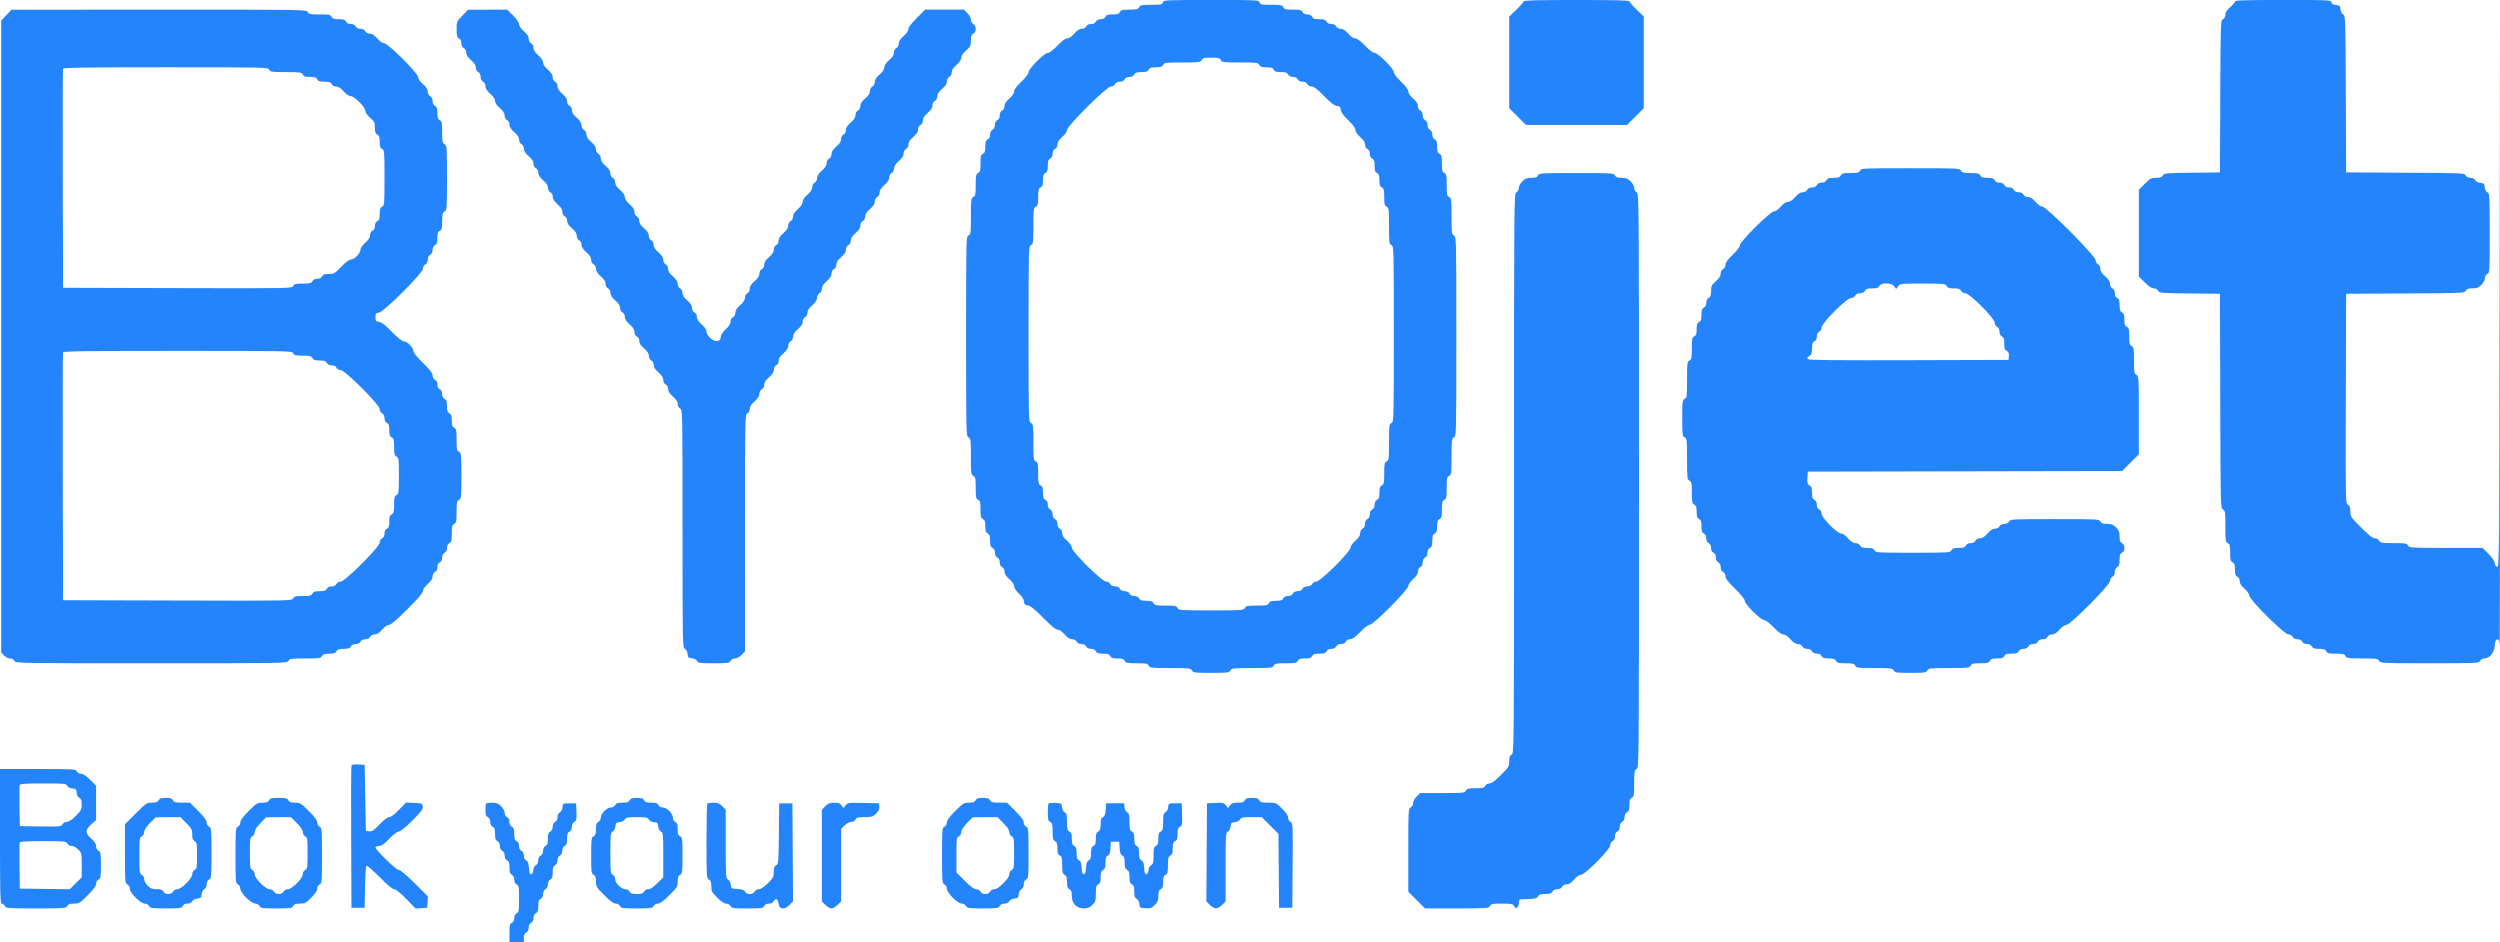 <?xml version="1.0" encoding="UTF-8" standalone="no"?>
<svg
   width="520.142"
   height="196"
   viewBox="0 0 520.142 196"
   version="1.1"
   id="svg2"
   sodipodi:docname="byojet.svg"
   inkscape:version="1.3.2 (091e20e, 2023-11-25)"
   xmlns:inkscape="http://www.inkscape.org/namespaces/inkscape"
   xmlns:sodipodi="http://sodipodi.sourceforge.net/DTD/sodipodi-0.dtd"
   xmlns="http://www.w3.org/2000/svg"
   xmlns:svg="http://www.w3.org/2000/svg">
  <defs
     id="defs2" />
  <sodipodi:namedview
     id="namedview2"
     pagecolor="#ffffff"
     bordercolor="#000000"
     borderopacity="0.25"
     inkscape:showpageshadow="2"
     inkscape:pageopacity="0.0"
     inkscape:pagecheckerboard="0"
     inkscape:deskcolor="#d1d1d1"
     inkscape:zoom="0.16394231"
     inkscape:cx="259.23754"
     inkscape:cy="97.595308"
     inkscape:window-width="1344"
     inkscape:window-height="449"
     inkscape:window-x="195"
     inkscape:window-y="368"
     inkscape:window-maximized="0"
     inkscape:current-layer="svg2" />
  <path
     d=""
     stroke="none"
     fill="#2884fc"
     fill-rule="evenodd"
     id="path1"
     style="stroke-width:0.25" />
  <path
     d="m 241.928,0.5 c -0.118,0.454 -0.341,0.5 -2.395,0.5 -2.009,0 -2.295,0.057 -2.532,0.5 -0.228,0.426 -0.523,0.5 -2,0.5 -1.476,0 -1.772,0.074 -2,0.5 -0.212,0.396 -0.523,0.5 -1.5,0.5 -0.977,0 -1.288,0.104 -1.5,0.5 -0.174,0.325 -0.523,0.5 -1,0.5 -0.476,0 -0.826,0.175 -1,0.5 -0.174,0.325 -0.523,0.5 -1,0.5 -0.476,0 -0.826,0.175 -1,0.5 -0.166,0.31 -0.525,0.501 -0.946,0.502 -0.476,0.002 -0.94,0.299 -1.554,0.998 -0.553,0.628 -1.092,0.996 -1.465,0.998 -0.392,0.002 -1.075,0.506 -2.035,1.502 -0.884,0.918 -1.653,1.5 -1.981,1.5 -0.721,0 -4.019,3.298 -4.019,4.019 0,0.328 -0.582,1.097 -1.5,1.981 -0.997,0.96 -1.501,1.643 -1.502,2.035 -0.001,0.373 -0.369,0.912 -0.998,1.465 -0.698,0.614 -0.996,1.077 -0.998,1.554 -0.001,0.421 -0.192,0.78 -0.502,0.946 -0.325,0.174 -0.5,0.523 -0.5,1 0,0.476 -0.175,0.826 -0.5,1 -0.325,0.174 -0.5,0.523 -0.5,1 0,0.476 -0.175,0.826 -0.5,1 -0.325,0.174 -0.5,0.523 -0.5,1 0,0.476 -0.175,0.826 -0.5,1 -0.396,0.212 -0.5,0.523 -0.5,1.5 0,0.977 -0.104,1.288 -0.5,1.5 -0.426,0.228 -0.5,0.523 -0.5,2 0,1.476 -0.074,1.772 -0.5,2 -0.443,0.237 -0.5,0.523 -0.5,2.5 0,1.976 -0.057,2.263 -0.5,2.5 -0.466,0.249 -0.5,0.523 -0.5,4 0,3.477 -0.034,3.751 -0.5,4 -0.494,0.264 -0.5,0.523 -0.5,21 0,20.477 0.006,20.736 0.5,21 0.466,0.249 0.5,0.523 0.5,4 0,3.477 0.034,3.751 0.5,4 0.443,0.237 0.5,0.523 0.5,2.5 0,1.976 0.057,2.263 0.5,2.5 0.426,0.228 0.5,0.523 0.5,2 0,1.476 0.074,1.772 0.5,2 0.396,0.212 0.5,0.523 0.5,1.5 0,0.977 0.104,1.288 0.5,1.5 0.396,0.212 0.5,0.523 0.5,1.5 0,0.977 0.104,1.288 0.5,1.5 0.325,0.174 0.5,0.523 0.5,1 0,0.476 0.175,0.826 0.5,1 0.325,0.174 0.5,0.523 0.5,1 0,0.476 0.175,0.826 0.5,1 0.31,0.166 0.501,0.525 0.502,0.946 0.002,0.476 0.299,0.94 0.998,1.554 0.638,0.561 0.996,1.091 0.998,1.476 0.001,0.376 0.368,0.938 0.98,1.504 0.627,0.579 1.008,1.17 1.062,1.649 0.07,0.614 0.214,0.761 0.809,0.829 0.532,0.061 1.375,0.742 3.17,2.562 1.693,1.717 2.624,2.481 3.025,2.482 0.361,0.002 0.91,0.378 1.455,0.998 0.614,0.698 1.077,0.996 1.554,0.998 0.421,0.002 0.78,0.192 0.946,0.502 0.174,0.325 0.523,0.5 1,0.5 0.476,0 0.826,0.175 1,0.5 0.174,0.325 0.523,0.5 1,0.5 0.476,0 0.826,0.175 1,0.5 0.212,0.396 0.523,0.5 1.5,0.5 0.977,0 1.288,0.104 1.5,0.5 0.212,0.396 0.523,0.5 1.5,0.5 0.977,0 1.288,0.104 1.5,0.5 0.237,0.443 0.523,0.5 2.5,0.5 1.976,0 2.263,0.057 2.5,0.5 0.252,0.47 0.523,0.5 4.5,0.5 3.977,0 4.248,0.03 4.5,0.5 0.249,0.466 0.523,0.5 4,0.5 3.477,0 3.751,-0.034 4,-0.5 0.252,-0.47 0.523,-0.5 4.5,-0.5 3.977,0 4.248,-0.03 4.5,-0.5 0.237,-0.443 0.523,-0.5 2.5,-0.5 1.976,0 2.263,-0.057 2.5,-0.5 0.212,-0.396 0.523,-0.5 1.5,-0.5 0.977,0 1.288,-0.104 1.5,-0.5 0.212,-0.396 0.523,-0.5 1.5,-0.5 0.977,0 1.288,-0.104 1.5,-0.5 0.174,-0.325 0.523,-0.5 1,-0.5 0.476,0 0.826,-0.175 1,-0.5 0.174,-0.325 0.523,-0.5 1,-0.5 0.476,0 0.826,-0.175 1,-0.5 0.161,-0.301 0.523,-0.5 0.911,-0.5 0.46,0 1.057,-0.429 2.089,-1.5 0.876,-0.91 1.654,-1.5 1.977,-1.5 0.761,0 8.023,-7.291 8.026,-8.059 0,-0.345 0.391,-0.908 0.998,-1.442 0.698,-0.614 0.996,-1.077 0.998,-1.554 0,-0.421 0.192,-0.78 0.502,-0.946 0.325,-0.174 0.5,-0.523 0.5,-1 0,-0.476 0.175,-0.826 0.5,-1 0.325,-0.174 0.5,-0.523 0.5,-1 0,-0.476 0.175,-0.826 0.5,-1 0.396,-0.212 0.5,-0.523 0.5,-1.5 0,-0.977 0.104,-1.288 0.5,-1.5 0.396,-0.212 0.5,-0.523 0.5,-1.5 0,-0.977 0.104,-1.288 0.5,-1.5 0.426,-0.228 0.5,-0.523 0.5,-2 0,-1.476 0.074,-1.772 0.5,-2 0.443,-0.237 0.5,-0.523 0.5,-2.5 0,-1.976 0.057,-2.263 0.5,-2.5 0.466,-0.249 0.5,-0.523 0.5,-4 0,-3.477 0.034,-3.751 0.5,-4 0.494,-0.264 0.5,-0.523 0.5,-21 0,-20.477 -0.01,-20.736 -0.5,-21 -0.466,-0.249 -0.5,-0.523 -0.5,-4 0,-3.477 -0.034,-3.751 -0.5,-4 -0.443,-0.237 -0.5,-0.523 -0.5,-2.5 0,-1.976 -0.057,-2.263 -0.5,-2.5 -0.426,-0.228 -0.5,-0.523 -0.5,-2 0,-1.476 -0.074,-1.772 -0.5,-2 -0.396,-0.212 -0.5,-0.523 -0.5,-1.5 0,-0.977 -0.104,-1.288 -0.5,-1.5 -0.325,-0.174 -0.5,-0.523 -0.5,-1 0,-0.476 -0.175,-0.826 -0.5,-1 -0.325,-0.174 -0.5,-0.523 -0.5,-1 0,-0.476 -0.175,-0.826 -0.5,-1 -0.325,-0.174 -0.5,-0.523 -0.5,-1 0,-0.476 -0.175,-0.826 -0.5,-1 -0.31,-0.166 -0.501,-0.525 -0.502,-0.946 0,-0.476 -0.299,-0.94 -0.998,-1.554 -0.628,-0.553 -0.996,-1.092 -0.998,-1.465 0,-0.392 -0.506,-1.075 -1.502,-2.035 -0.918,-0.884 -1.5,-1.653 -1.5,-1.981 0,-0.721 -3.298,-4.019 -4.019,-4.019 -0.328,0 -1.097,-0.582 -1.981,-1.5 -0.96,-0.997 -1.643,-1.501 -2.035,-1.502 -0.373,-0.002 -0.912,-0.369 -1.465,-0.998 -0.614,-0.698 -1.077,-0.996 -1.554,-0.998 -0.421,-0.002 -0.78,-0.192 -0.946,-0.502 -0.174,-0.325 -0.523,-0.5 -1,-0.5 -0.476,0 -0.826,-0.175 -1,-0.5 -0.212,-0.396 -0.523,-0.5 -1.5,-0.5 -0.977,0 -1.288,-0.104 -1.5,-0.5 -0.174,-0.325 -0.523,-0.5 -1,-0.5 -0.476,0 -0.826,-0.175 -1,-0.5 -0.228,-0.426 -0.523,-0.5 -2,-0.5 -1.476,0 -1.772,-0.074 -2,-0.5 -0.237,-0.444 -0.523,-0.5 -2.532,-0.5 -2.054,0 -2.277,-0.046 -2.395,-0.5 -0.128,-0.489 -0.341,-0.5 -10.072,-0.5 -9.732,0 -9.944,0.011 -10.072,0.5 m 75.073,-0.223 c 0,0.152 -0.675,0.928 -1.5,1.722 l -1.5,1.445 v 9.536 9.536 l 1.742,1.741 1.741,1.742 h 10.517 10.517 l 1.741,-1.742 1.742,-1.741 v -9.536 -9.536 l -1.5,-1.445 c -0.825,-0.795 -1.5,-1.57 -1.5,-1.722 0,-0.199 -3.108,-0.278 -11,-0.278 -7.892,0 -11,0.079 -11,0.278 m 147.998,0.035 c 0,0.172 -0.45,0.706 -0.998,1.188 -0.698,0.614 -0.996,1.077 -0.998,1.554 0,0.42 -0.192,0.78 -0.501,0.945 -0.488,0.262 -0.499,0.576 -0.562,16.071 l -0.064,15.805 -5.806,0.067 c -5.496,0.064 -5.82,0.094 -6.071,0.562 -0.204,0.382 -0.524,0.495 -1.393,0.495 -1.019,0 -1.248,0.12 -2.366,1.238 l -1.238,1.238 v 9.024 9.024 l 1.238,1.238 c 0.827,0.827 1.447,1.238 1.866,1.238 0.37,0 0.737,0.203 0.893,0.496 0.252,0.471 0.576,0.499 6.571,0.562 l 6.306,0.067 0.064,22.305 c 0.063,21.995 0.071,22.308 0.562,22.571 0.459,0.245 0.499,0.525 0.499,3.499 0,2.977 0.04,3.253 0.5,3.5 0.426,0.228 0.5,0.523 0.5,2 0,1.476 0.074,1.772 0.5,2 0.396,0.212 0.5,0.523 0.5,1.5 0,0.977 0.104,1.288 0.5,1.5 0.31,0.166 0.501,0.525 0.502,0.946 0,0.476 0.299,0.94 0.998,1.554 0.607,0.533 0.996,1.096 0.998,1.442 0,0.842 7.271,8.059 8.114,8.059 0.364,0 0.731,0.206 0.888,0.5 0.174,0.325 0.523,0.5 1,0.5 0.476,0 0.826,0.175 1,0.5 0.174,0.325 0.523,0.5 1,0.5 0.476,0 0.826,0.175 1,0.5 0.212,0.396 0.523,0.5 1.5,0.5 0.977,0 1.288,0.104 1.5,0.5 0.228,0.426 0.523,0.5 2,0.5 1.476,0 1.772,0.074 2,0.5 0.246,0.461 0.523,0.5 3.5,0.5 2.977,0 3.253,0.04 3.5,0.5 0.261,0.487 0.523,0.5 10.5,0.5 9.976,0 10.239,-0.013 10.5,-0.5 0.16,-0.299 0.523,-0.5 0.903,-0.5 1.065,0 2.054,-1.223 2.144,-2.651 0.058,-0.91 0.185,-1.24 0.502,-1.3 0.352,-0.067 0.44,0.167 0.515,1.373 0.05,0.799 0.084,-28.303 0.076,-64.672 l -0.015,-66.125 -0.063,57.206 c -0.06,54.3 -0.086,57.202 -0.5,57.123 -0.269,-0.051 -0.469,-0.358 -0.519,-0.8 -0.052,-0.456 -0.525,-1.16 -1.3,-1.935 l -1.219,-1.219 h -7.628 c -7.372,0 -7.637,-0.017 -7.896,-0.5 -0.242,-0.453 -0.523,-0.5 -3,-0.5 -2.477,0 -2.757,-0.047 -3,-0.5 -0.158,-0.295 -0.523,-0.5 -0.89,-0.5 -0.451,0 -1.242,-0.619 -2.866,-2.243 -2.159,-2.159 -2.243,-2.286 -2.243,-3.366 0,-0.868 -0.114,-1.184 -0.501,-1.391 -0.497,-0.266 -0.501,-0.471 -0.438,-22.071 l 0.064,-21.803 12.305,-0.065 c 11.995,-0.063 12.312,-0.077 12.571,-0.562 0.206,-0.385 0.524,-0.498 1.402,-0.498 0.922,0 1.273,-0.138 1.866,-0.731 0.424,-0.424 0.731,-0.997 0.731,-1.366 0,-0.38 0.201,-0.743 0.5,-0.903 0.484,-0.259 0.5,-0.523 0.5,-8.5 0,-7.887 -0.02,-8.243 -0.484,-8.492 -0.292,-0.156 -0.515,-0.582 -0.562,-1.071 -0.069,-0.714 -0.176,-0.822 -0.89,-0.89 -0.49,-0.047 -0.915,-0.271 -1.071,-0.562 -0.166,-0.31 -0.523,-0.484 -0.992,-0.484 -0.475,0 -0.826,-0.175 -0.999,-0.498 -0.26,-0.485 -0.576,-0.499 -12.571,-0.562 l -12.305,-0.065 -0.064,-16.305 c -0.062,-15.816 -0.079,-16.312 -0.547,-16.563 -0.29,-0.155 -0.513,-0.582 -0.561,-1.07 -0.069,-0.721 -0.173,-0.821 -0.919,-0.893 -0.579,-0.055 -0.88,-0.231 -0.967,-0.562 -0.122,-0.466 -0.46,-0.482 -10.097,-0.482 -7.809,0 -9.971,0.068 -9.973,0.312 M 1.313,3.149 0.251,4.274 v 65.725 65.725 l 0.591,0.638 c 0.342,0.369 0.866,0.638 1.241,0.638 0.394,0 0.755,0.197 0.918,0.5 0.265,0.495 0.523,0.5 28.5,0.5 27.977,0 28.235,-0.005 28.5,-0.5 0.246,-0.461 0.523,-0.5 3.5,-0.5 2.977,0 3.253,-0.04 3.5,-0.5 0.212,-0.396 0.523,-0.5 1.5,-0.5 0.977,0 1.288,-0.104 1.5,-0.5 0.212,-0.396 0.523,-0.5 1.5,-0.5 0.977,0 1.288,-0.104 1.5,-0.5 0.174,-0.325 0.523,-0.5 1,-0.5 0.476,0 0.826,-0.175 1,-0.5 0.174,-0.325 0.523,-0.5 1,-0.5 0.476,0 0.826,-0.175 1,-0.5 0.166,-0.31 0.525,-0.501 0.946,-0.502 0.476,-0.002 0.94,-0.299 1.554,-0.998 0.534,-0.607 1.096,-0.996 1.442,-0.998 0.392,-0.002 1.569,-1.004 3.812,-3.248 2.244,-2.244 3.246,-3.421 3.248,-3.812 0.001,-0.346 0.39,-0.908 0.998,-1.442 0.698,-0.614 0.996,-1.077 0.998,-1.554 10e-4,-0.421 0.192,-0.78 0.502,-0.946 0.325,-0.174 0.5,-0.523 0.5,-1 0,-0.476 0.175,-0.826 0.5,-1 0.325,-0.174 0.5,-0.523 0.5,-1 0,-0.476 0.175,-0.826 0.5,-1 0.325,-0.174 0.5,-0.523 0.5,-1 0,-0.476 0.175,-0.826 0.5,-1 0.426,-0.228 0.5,-0.523 0.5,-2 0,-1.476 0.074,-1.772 0.5,-2 0.443,-0.237 0.5,-0.523 0.5,-2.5 0,-1.976 0.057,-2.263 0.5,-2.5 0.473,-0.253 0.5,-0.523 0.5,-5 0,-4.476 -0.027,-4.747 -0.5,-5 -0.443,-0.237 -0.5,-0.523 -0.5,-2.5 0,-1.976 -0.057,-2.263 -0.5,-2.5 -0.396,-0.212 -0.5,-0.523 -0.5,-1.5 0,-0.977 -0.104,-1.288 -0.5,-1.5 -0.396,-0.212 -0.5,-0.523 -0.5,-1.5 0,-0.977 -0.104,-1.288 -0.5,-1.5 -0.325,-0.174 -0.5,-0.523 -0.5,-1 0,-0.476 -0.175,-0.826 -0.5,-1 -0.325,-0.174 -0.5,-0.523 -0.5,-1 0,-0.476 -0.175,-0.826 -0.5,-1 -0.299,-0.16 -0.5,-0.523 -0.5,-0.905 0,-0.467 -0.535,-1.161 -2,-2.595 -1.28,-1.252 -2,-2.152 -2,-2.498 0,-0.699 -1.304,-2.002 -2.002,-2.002 -0.345,0 -1.24,-0.715 -2.478,-1.98 -1.392,-1.422 -2.143,-2.003 -2.666,-2.062 -0.651,-0.074 -0.729,-0.177 -0.729,-0.958 0,-0.775 0.081,-0.884 0.71,-0.956 1.014,-0.116 9.165,-8.259 9.165,-9.156 0,-0.364 0.206,-0.73 0.5,-0.887 0.325,-0.174 0.5,-0.523 0.5,-1 0,-0.476 0.175,-0.826 0.5,-1 0.325,-0.174 0.5,-0.523 0.5,-1 0,-0.476 0.175,-0.826 0.5,-1 0.396,-0.212 0.5,-0.523 0.5,-1.5 0,-0.977 0.104,-1.288 0.5,-1.5 0.426,-0.228 0.5,-0.523 0.5,-2 0,-1.476 0.074,-1.772 0.5,-2 0.481,-0.258 0.5,-0.523 0.5,-7 0,-6.476 -0.019,-6.742 -0.5,-7 -0.443,-0.237 -0.5,-0.523 -0.5,-2.5 0,-1.976 -0.057,-2.263 -0.5,-2.5 -0.396,-0.212 -0.5,-0.523 -0.5,-1.5 0,-0.977 -0.104,-1.288 -0.5,-1.5 -0.325,-0.174 -0.5,-0.523 -0.5,-1 0,-0.476 -0.175,-0.826 -0.5,-1 C 89.19,19.834 88.999,19.475 88.998,19.054 88.996,18.578 88.699,18.114 88.001,17.5 87.393,16.966 87.004,16.404 87.003,16.058 86.999,15.264 80.736,9.001 79.943,8.998 79.597,8.995 79.034,8.607 78.501,8 77.886,7.302 77.423,7.004 76.947,7.003 76.526,7 76.166,6.81 76.001,6.5 75.826,6.175 75.477,6 75.001,6 74.524,6 74.174,5.825 74.001,5.5 73.826,5.175 73.477,5 73.001,5 72.524,5 72.174,4.825 72.001,4.5 71.788,4.104 71.477,4 70.501,4 69.524,4 69.213,3.896 69.001,3.5 68.763,3.057 68.477,3 66.501,3 64.524,3 64.237,2.943 64.001,2.5 63.735,2.004 63.483,2 33.054,2.012 L 2.376,2.024 1.313,3.149 M 96.188,3.255 c -1.17,1.205 -1.188,1.248 -1.188,2.85 0,1.371 0.079,1.669 0.5,1.895 0.325,0.174 0.5,0.523 0.5,1 0,0.476 0.175,0.826 0.5,1 0.31,0.166 0.501,0.525 0.502,0.946 0.002,0.476 0.299,0.94 0.998,1.554 0.698,0.614 0.996,1.077 0.998,1.554 10e-4,0.421 0.192,0.78 0.502,0.946 0.325,0.174 0.5,0.523 0.5,1 0,0.476 0.175,0.826 0.5,1 0.31,0.166 0.501,0.525 0.502,0.946 0.002,0.476 0.299,0.94 0.998,1.554 0.655,0.577 0.997,1.088 1,1.5 0.003,0.412 0.344,0.923 1,1.5 0.698,0.614 0.996,1.077 0.998,1.554 10e-4,0.421 0.192,0.78 0.502,0.946 0.31,0.166 0.501,0.525 0.502,0.946 0.002,0.476 0.299,0.94 0.998,1.554 0.698,0.614 0.996,1.077 0.998,1.554 10e-4,0.421 0.192,0.78 0.502,0.946 0.31,0.166 0.501,0.525 0.502,0.946 0.002,0.476 0.299,0.94 0.998,1.554 0.698,0.614 0.996,1.077 0.998,1.554 10e-4,0.421 0.192,0.78 0.502,0.946 0.31,0.166 0.501,0.525 0.502,0.946 0.002,0.476 0.299,0.94 0.998,1.554 0.698,0.614 0.996,1.077 0.998,1.554 10e-4,0.421 0.192,0.78 0.502,0.946 0.31,0.166 0.501,0.525 0.502,0.946 0.002,0.476 0.299,0.94 0.998,1.554 0.698,0.614 0.996,1.077 0.998,1.554 10e-4,0.421 0.192,0.78 0.502,0.946 0.31,0.166 0.501,0.525 0.502,0.946 0.002,0.476 0.299,0.94 0.998,1.554 0.698,0.614 0.996,1.077 0.998,1.554 10e-4,0.421 0.192,0.78 0.502,0.946 0.31,0.166 0.501,0.525 0.502,0.946 0.002,0.476 0.299,0.94 0.998,1.554 0.698,0.614 0.996,1.077 0.998,1.554 10e-4,0.421 0.192,0.78 0.502,0.946 0.31,0.166 0.501,0.525 0.502,0.946 0.002,0.476 0.299,0.94 0.998,1.554 0.698,0.614 0.996,1.077 0.998,1.554 10e-4,0.421 0.192,0.78 0.502,0.946 0.31,0.166 0.501,0.525 0.502,0.946 0.002,0.476 0.299,0.94 0.998,1.554 0.698,0.614 0.996,1.077 0.998,1.554 0.001,0.421 0.192,0.78 0.502,0.946 0.31,0.166 0.501,0.525 0.502,0.946 0.002,0.476 0.299,0.94 0.998,1.554 0.698,0.614 0.996,1.077 0.998,1.554 0.001,0.421 0.192,0.78 0.502,0.946 0.31,0.166 0.501,0.525 0.502,0.946 0.002,0.476 0.299,0.94 0.998,1.554 0.698,0.614 0.996,1.077 0.998,1.554 0.001,0.421 0.192,0.78 0.502,0.946 0.31,0.166 0.501,0.525 0.502,0.946 0.002,0.476 0.299,0.94 0.998,1.554 0.698,0.614 0.996,1.077 0.998,1.554 0.001,0.421 0.192,0.78 0.502,0.946 0.31,0.166 0.501,0.525 0.502,0.946 0.002,0.476 0.299,0.94 0.998,1.554 0.698,0.614 0.996,1.077 0.998,1.554 0.001,0.421 0.192,0.78 0.502,0.946 0.495,0.265 0.5,0.523 0.5,25 0,24.207 0.01,24.738 0.484,24.991 0.292,0.156 0.515,0.582 0.562,1.071 0.069,0.714 0.176,0.822 0.89,0.89 0.49,0.047 0.915,0.271 1.071,0.562 0.236,0.441 0.55,0.484 3.491,0.484 2.977,0 3.253,-0.04 3.5,-0.5 0.16,-0.299 0.523,-0.5 0.903,-0.5 0.369,0 0.942,-0.306 1.366,-0.731 l 0.731,-0.731 V 110.903 c 0,-24.38 0.005,-24.638 0.5,-24.903 0.31,-0.166 0.501,-0.525 0.502,-0.946 0.002,-0.476 0.299,-0.94 0.998,-1.554 0.698,-0.614 0.996,-1.077 0.998,-1.554 0.001,-0.421 0.192,-0.78 0.502,-0.946 0.31,-0.166 0.501,-0.525 0.502,-0.946 0.002,-0.476 0.299,-0.94 0.998,-1.554 0.698,-0.614 0.996,-1.077 0.998,-1.554 0.001,-0.421 0.192,-0.78 0.502,-0.946 0.31,-0.166 0.501,-0.525 0.502,-0.946 0.002,-0.476 0.299,-0.94 0.998,-1.554 0.698,-0.614 0.996,-1.077 0.998,-1.554 0.001,-0.421 0.192,-0.78 0.502,-0.946 0.31,-0.166 0.501,-0.525 0.502,-0.946 0.002,-0.476 0.299,-0.94 0.998,-1.554 0.698,-0.614 0.996,-1.077 0.998,-1.554 0.001,-0.421 0.192,-0.78 0.502,-0.946 0.31,-0.166 0.501,-0.525 0.502,-0.946 0.002,-0.476 0.299,-0.94 0.998,-1.554 0.698,-0.614 0.996,-1.077 0.998,-1.554 0.001,-0.421 0.192,-0.78 0.502,-0.946 0.31,-0.166 0.501,-0.525 0.502,-0.946 0.002,-0.476 0.299,-0.94 0.998,-1.554 0.698,-0.614 0.996,-1.077 0.998,-1.554 0.001,-0.421 0.192,-0.78 0.502,-0.946 0.31,-0.166 0.501,-0.525 0.502,-0.946 0.002,-0.476 0.299,-0.94 0.998,-1.554 0.698,-0.614 0.996,-1.077 0.998,-1.554 0.001,-0.421 0.192,-0.78 0.502,-0.946 0.31,-0.166 0.501,-0.525 0.502,-0.946 0.002,-0.476 0.299,-0.94 0.998,-1.554 0.698,-0.614 0.996,-1.077 0.998,-1.554 0.001,-0.421 0.192,-0.78 0.502,-0.946 0.31,-0.166 0.501,-0.525 0.502,-0.946 0.002,-0.476 0.299,-0.94 0.998,-1.554 0.698,-0.614 0.996,-1.077 0.998,-1.554 0.001,-0.421 0.192,-0.78 0.502,-0.946 0.31,-0.166 0.501,-0.525 0.502,-0.946 0.002,-0.476 0.299,-0.94 0.998,-1.554 0.698,-0.614 0.996,-1.077 0.998,-1.554 0.001,-0.421 0.192,-0.78 0.502,-0.946 0.31,-0.166 0.501,-0.525 0.502,-0.946 0.002,-0.476 0.299,-0.94 0.998,-1.554 0.698,-0.614 0.996,-1.077 0.998,-1.554 0.001,-0.421 0.192,-0.78 0.502,-0.946 0.31,-0.166 0.501,-0.525 0.502,-0.946 0.002,-0.476 0.299,-0.94 0.998,-1.554 0.698,-0.614 0.996,-1.077 0.998,-1.554 0.001,-0.421 0.192,-0.78 0.502,-0.946 0.31,-0.166 0.501,-0.525 0.502,-0.946 0.002,-0.476 0.299,-0.94 0.998,-1.554 0.698,-0.614 0.996,-1.077 0.998,-1.554 0.001,-0.421 0.192,-0.78 0.502,-0.946 0.31,-0.166 0.501,-0.525 0.502,-0.946 0.002,-0.476 0.299,-0.94 0.998,-1.554 0.698,-0.614 0.996,-1.077 0.998,-1.554 0.001,-0.421 0.192,-0.78 0.502,-0.946 0.31,-0.166 0.501,-0.525 0.502,-0.946 0.002,-0.476 0.299,-0.94 0.998,-1.554 0.655,-0.577 0.997,-1.088 1,-1.5 0.003,-0.412 0.344,-0.923 1,-1.5 0.894,-0.786 0.995,-0.994 0.998,-2.054 0.002,-0.921 0.112,-1.237 0.502,-1.446 0.325,-0.174 0.5,-0.523 0.5,-1 0,-0.476 -0.175,-0.826 -0.5,-1 -0.299,-0.16 -0.5,-0.523 -0.5,-0.903 0,-0.369 -0.306,-0.942 -0.731,-1.366 L 200.538,2 h -4.028 -4.028 l -1.741,1.742 c -1.133,1.133 -1.742,1.941 -1.744,2.312 -0.001,0.35 -0.387,0.909 -0.998,1.446 -0.698,0.614 -0.996,1.077 -0.998,1.554 -0.001,0.421 -0.192,0.78 -0.502,0.946 -0.31,0.166 -0.501,0.525 -0.502,0.946 -0.002,0.476 -0.299,0.94 -0.998,1.554 -0.655,0.577 -0.997,1.088 -1,1.5 -0.003,0.412 -0.344,0.923 -1,1.5 -0.698,0.614 -0.996,1.077 -0.998,1.554 -0.001,0.421 -0.192,0.78 -0.502,0.946 -0.31,0.166 -0.501,0.525 -0.502,0.946 -0.002,0.476 -0.299,0.94 -0.998,1.554 -0.698,0.614 -0.996,1.077 -0.998,1.554 -0.001,0.421 -0.192,0.78 -0.502,0.946 -0.31,0.166 -0.501,0.525 -0.502,0.946 -0.002,0.476 -0.299,0.94 -0.998,1.554 -0.698,0.614 -0.996,1.077 -0.998,1.554 -0.001,0.421 -0.192,0.78 -0.502,0.946 -0.31,0.166 -0.501,0.525 -0.502,0.946 -0.002,0.476 -0.299,0.94 -0.998,1.554 -0.698,0.614 -0.996,1.077 -0.998,1.554 -0.001,0.421 -0.192,0.78 -0.502,0.946 -0.31,0.166 -0.501,0.525 -0.502,0.946 -0.002,0.476 -0.299,0.94 -0.998,1.554 -0.698,0.614 -0.996,1.077 -0.998,1.554 -0.001,0.421 -0.192,0.78 -0.502,0.946 -0.31,0.166 -0.501,0.525 -0.502,0.946 -0.002,0.476 -0.299,0.94 -0.998,1.554 -0.655,0.577 -0.997,1.088 -1,1.5 -0.003,0.412 -0.344,0.923 -1,1.5 -0.698,0.614 -0.996,1.077 -0.998,1.554 -0.001,0.421 -0.192,0.78 -0.502,0.946 -0.31,0.166 -0.501,0.525 -0.502,0.946 -0.002,0.476 -0.299,0.94 -0.998,1.554 -0.698,0.614 -0.996,1.077 -0.998,1.554 -0.001,0.421 -0.192,0.78 -0.502,0.946 -0.31,0.166 -0.501,0.525 -0.502,0.946 -0.002,0.476 -0.299,0.94 -0.998,1.554 -0.698,0.614 -0.996,1.077 -0.998,1.554 -0.001,0.421 -0.192,0.78 -0.502,0.946 -0.31,0.166 -0.501,0.525 -0.502,0.946 -0.002,0.476 -0.299,0.94 -0.998,1.554 -0.698,0.614 -0.996,1.077 -0.998,1.554 -0.001,0.421 -0.192,0.78 -0.502,0.946 -0.31,0.166 -0.501,0.525 -0.502,0.946 -0.002,0.476 -0.299,0.94 -0.998,1.554 -0.698,0.614 -0.996,1.077 -0.998,1.554 -0.001,0.421 -0.192,0.78 -0.502,0.946 -0.304,0.163 -0.5,0.523 -0.5,0.922 0,0.441 -0.32,0.95 -0.978,1.557 -0.627,0.579 -1.008,1.17 -1.062,1.649 -0.069,0.604 -0.217,0.762 -0.775,0.826 -0.848,0.098 -2.184,-1.123 -2.188,-1.998 -0.001,-0.363 -0.377,-0.911 -0.998,-1.457 -0.698,-0.614 -0.996,-1.077 -0.998,-1.554 -0.001,-0.421 -0.192,-0.78 -0.502,-0.946 -0.31,-0.166 -0.501,-0.525 -0.502,-0.946 -0.002,-0.476 -0.299,-0.94 -0.998,-1.554 -0.698,-0.614 -0.996,-1.077 -0.998,-1.554 -0.001,-0.421 -0.192,-0.78 -0.502,-0.946 -0.31,-0.166 -0.501,-0.525 -0.502,-0.946 -0.002,-0.476 -0.299,-0.94 -0.998,-1.554 -0.698,-0.614 -0.996,-1.077 -0.998,-1.554 -0.001,-0.421 -0.192,-0.78 -0.502,-0.946 -0.31,-0.166 -0.501,-0.525 -0.502,-0.946 -0.002,-0.476 -0.299,-0.94 -0.998,-1.554 -0.698,-0.614 -0.996,-1.077 -0.998,-1.554 -0.001,-0.421 -0.192,-0.78 -0.502,-0.946 -0.31,-0.166 -0.501,-0.525 -0.502,-0.946 -0.002,-0.476 -0.299,-0.94 -0.998,-1.554 -0.698,-0.614 -0.996,-1.077 -0.998,-1.554 -0.001,-0.421 -0.192,-0.78 -0.502,-0.946 -0.31,-0.166 -0.501,-0.525 -0.502,-0.946 -0.002,-0.476 -0.299,-0.94 -0.998,-1.554 -0.655,-0.577 -0.997,-1.088 -1,-1.5 -0.003,-0.412 -0.344,-0.923 -1,-1.5 -0.698,-0.614 -0.996,-1.077 -0.998,-1.554 -0.001,-0.421 -0.192,-0.78 -0.502,-0.946 -0.31,-0.166 -0.501,-0.525 -0.502,-0.946 -0.002,-0.476 -0.299,-0.94 -0.998,-1.554 -0.698,-0.614 -0.996,-1.077 -0.998,-1.554 -0.001,-0.421 -0.192,-0.78 -0.502,-0.946 -0.31,-0.166 -0.501,-0.525 -0.502,-0.946 -0.002,-0.476 -0.299,-0.94 -0.998,-1.554 -0.698,-0.614 -0.996,-1.077 -0.998,-1.554 -0.001,-0.421 -0.192,-0.78 -0.502,-0.946 -0.31,-0.166 -0.501,-0.525 -0.502,-0.946 -0.002,-0.476 -0.299,-0.94 -0.998,-1.554 -0.698,-0.614 -0.996,-1.077 -0.998,-1.554 -0.001,-0.421 -0.192,-0.78 -0.502,-0.946 -0.31,-0.166 -0.501,-0.525 -0.502,-0.946 -0.002,-0.476 -0.299,-0.94 -0.998,-1.554 -0.698,-0.614 -0.996,-1.077 -0.998,-1.554 -0.001,-0.421 -0.192,-0.78 -0.502,-0.946 -0.31,-0.166 -0.501,-0.525 -0.502,-0.946 -0.002,-0.476 -0.299,-0.94 -0.998,-1.554 -0.655,-0.577 -0.997,-1.088 -1,-1.5 -0.003,-0.412 -0.344,-0.923 -1,-1.5 -0.698,-0.614 -0.996,-1.077 -0.998,-1.554 C 111.001,9.525 110.81,9.166 110.5,9 110.19,8.834 109.999,8.475 109.998,8.054 109.996,7.578 109.698,7.114 109,6.5 c -0.614,-0.54 -0.996,-1.095 -0.998,-1.45 -0.001,-0.353 -0.479,-1.051 -1.24,-1.812 l -1.238,-1.238 -4.074,0.016 -4.074,0.016 -1.188,1.223 m 153.813,9.245 c -0.249,0.466 -0.523,0.5 -4,0.5 -3.477,0 -3.751,0.034 -4,0.5 -0.212,0.396 -0.523,0.5 -1.5,0.5 -0.977,0 -1.288,0.104 -1.5,0.5 -0.212,0.396 -0.523,0.5 -1.5,0.5 -0.977,0 -1.288,0.104 -1.5,0.5 -0.174,0.325 -0.523,0.5 -1,0.5 -0.476,0 -0.826,0.175 -1,0.5 -0.174,0.325 -0.523,0.5 -1,0.5 -0.476,0 -0.826,0.175 -1,0.5 -0.157,0.293 -0.523,0.5 -0.887,0.5 -0.846,0 -9.111,8.215 -9.115,9.059 0,0.345 -0.392,0.908 -0.998,1.441 -0.698,0.614 -0.996,1.077 -0.998,1.554 0,0.421 -0.192,0.78 -0.503,0.946 -0.325,0.174 -0.5,0.523 -0.5,1 0,0.476 -0.175,0.826 -0.5,1 -0.396,0.212 -0.5,0.523 -0.5,1.5 0,0.977 -0.104,1.288 -0.5,1.5 -0.396,0.212 -0.5,0.523 -0.5,1.5 0,0.977 -0.104,1.288 -0.5,1.5 -0.426,0.228 -0.5,0.523 -0.5,2 0,1.476 -0.074,1.772 -0.5,2 -0.466,0.249 -0.5,0.523 -0.5,4 0,3.477 -0.034,3.751 -0.5,4 -0.493,0.264 -0.5,0.523 -0.5,18.5 0,17.977 0.007,18.236 0.5,18.5 0.466,0.249 0.5,0.523 0.5,4 0,3.477 0.034,3.751 0.5,4 0.443,0.237 0.5,0.523 0.5,2.5 0,1.976 0.057,2.263 0.5,2.5 0.396,0.212 0.5,0.523 0.5,1.5 0,0.977 0.104,1.288 0.5,1.5 0.325,0.174 0.5,0.523 0.5,1 0,0.476 0.175,0.826 0.5,1 0.325,0.174 0.5,0.523 0.5,1 0,0.476 0.175,0.826 0.5,1 0.325,0.174 0.5,0.523 0.5,1 0,0.476 0.175,0.826 0.5,1 0.31,0.166 0.501,0.525 0.502,0.946 0,0.476 0.299,0.94 0.998,1.554 0.607,0.534 0.996,1.096 0.998,1.442 0,0.84 6.271,7.058 7.114,7.058 0.365,0 0.731,0.206 0.888,0.5 0.174,0.325 0.523,0.5 1,0.5 0.476,0 0.826,0.175 1,0.5 0.174,0.325 0.523,0.5 1,0.5 0.476,0 0.826,0.175 1,0.5 0.174,0.325 0.523,0.5 1,0.5 0.476,0 0.826,0.175 1,0.5 0.212,0.396 0.523,0.5 1.5,0.5 0.977,0 1.288,0.104 1.5,0.5 0.237,0.443 0.523,0.5 2.5,0.5 1.976,0 2.263,0.057 2.5,0.5 0.258,0.481 0.523,0.5 7,0.5 6.476,0 6.742,-0.019 7,-0.5 0.237,-0.443 0.523,-0.5 2.5,-0.5 1.976,0 2.263,-0.057 2.5,-0.5 0.212,-0.396 0.523,-0.5 1.5,-0.5 0.977,0 1.288,-0.104 1.5,-0.5 0.174,-0.325 0.523,-0.5 1,-0.5 0.476,0 0.826,-0.175 1,-0.5 0.174,-0.325 0.523,-0.5 1,-0.5 0.476,0 0.826,-0.175 1,-0.5 0.174,-0.325 0.523,-0.5 1,-0.5 0.476,0 0.826,-0.175 1,-0.5 0.157,-0.294 0.523,-0.5 0.888,-0.5 0.843,0 7.11,-6.218 7.114,-7.058 0,-0.346 0.39,-0.908 0.998,-1.442 0.698,-0.614 0.996,-1.077 0.998,-1.554 0,-0.421 0.192,-0.78 0.502,-0.946 0.325,-0.174 0.5,-0.523 0.5,-1 0,-0.476 0.175,-0.826 0.5,-1 0.325,-0.174 0.5,-0.523 0.5,-1 0,-0.476 0.175,-0.826 0.5,-1 0.325,-0.174 0.5,-0.523 0.5,-1 0,-0.476 0.175,-0.826 0.5,-1 0.396,-0.212 0.5,-0.523 0.5,-1.5 0,-0.977 0.104,-1.288 0.5,-1.5 0.443,-0.237 0.5,-0.523 0.5,-2.5 0,-1.976 0.057,-2.263 0.5,-2.5 0.466,-0.249 0.5,-0.523 0.5,-4 0,-3.477 0.034,-3.751 0.5,-4 0.493,-0.264 0.5,-0.523 0.5,-18.5 0,-17.977 -0.01,-18.236 -0.5,-18.5 -0.466,-0.249 -0.5,-0.523 -0.5,-4 0,-3.477 -0.034,-3.751 -0.5,-4 -0.426,-0.228 -0.5,-0.523 -0.5,-2 0,-1.476 -0.074,-1.772 -0.5,-2 -0.396,-0.212 -0.5,-0.523 -0.5,-1.5 0,-0.977 -0.104,-1.288 -0.5,-1.5 -0.396,-0.212 -0.5,-0.523 -0.5,-1.5 0,-0.977 -0.104,-1.288 -0.5,-1.5 -0.325,-0.174 -0.5,-0.523 -0.5,-1 0,-0.476 -0.175,-0.826 -0.5,-1 -0.31,-0.166 -0.501,-0.525 -0.502,-0.946 0,-0.476 -0.299,-0.94 -0.998,-1.554 -0.628,-0.553 -0.996,-1.092 -0.998,-1.465 0,-0.391 -0.501,-1.07 -1.481,-2.014 -1.024,-0.987 -1.504,-1.651 -1.562,-2.16 -0.069,-0.603 -0.215,-0.75 -0.813,-0.819 -0.524,-0.06 -1.274,-0.64 -2.666,-2.062 -1.417,-1.449 -2.108,-1.98 -2.575,-1.98 -0.382,0 -0.745,-0.201 -0.905,-0.5 -0.174,-0.325 -0.523,-0.5 -1,-0.5 -0.476,0 -0.826,-0.175 -1,-0.5 -0.174,-0.325 -0.523,-0.5 -1,-0.5 -0.476,0 -0.826,-0.175 -1,-0.5 -0.212,-0.396 -0.523,-0.5 -1.5,-0.5 -0.977,0 -1.288,-0.104 -1.5,-0.5 -0.212,-0.396 -0.523,-0.5 -1.5,-0.5 -0.977,0 -1.288,-0.104 -1.5,-0.5 -0.249,-0.466 -0.523,-0.5 -4,-0.5 -3.477,0 -3.751,-0.034 -4,-0.5 -0.228,-0.426 -0.523,-0.5 -2,-0.5 -1.476,0 -1.772,0.074 -2,0.5 M 13.115,14.313 c -0.066,0.172 -0.09,10.494 -0.055,22.938 l 0.065,22.625 23.803,0.064 c 23.6,0.063 23.805,0.059 24.071,-0.438 0.229,-0.428 0.523,-0.501 2.001,-0.501 1.476,0 1.772,-0.074 2,-0.5 0.174,-0.325 0.523,-0.5 1,-0.5 0.476,0 0.826,-0.175 1,-0.5 0.208,-0.388 0.523,-0.5 1.411,-0.5 1.071,0 1.236,-0.096 2.589,-1.5 0.901,-0.935 1.651,-1.5 1.992,-1.5 0.721,0 2.007,-1.307 2.011,-2.043 0.001,-0.363 0.377,-0.911 0.998,-1.457 0.698,-0.614 0.996,-1.077 0.998,-1.554 0.001,-0.421 0.192,-0.78 0.502,-0.946 0.325,-0.174 0.5,-0.523 0.5,-1 0,-0.476 0.175,-0.826 0.5,-1 0.396,-0.212 0.5,-0.523 0.5,-1.5 0,-0.977 0.104,-1.288 0.5,-1.5 0.478,-0.256 0.5,-0.523 0.5,-6 0,-5.476 -0.022,-5.744 -0.5,-6 -0.396,-0.212 -0.5,-0.523 -0.5,-1.5 0,-0.977 -0.104,-1.288 -0.5,-1.5 -0.391,-0.209 -0.5,-0.525 -0.502,-1.446 -0.002,-1.06 -0.103,-1.267 -0.998,-2.054 -0.614,-0.54 -0.996,-1.095 -0.998,-1.45 -0.003,-0.77 -2.283,-3.05 -3.053,-3.053 -0.354,-0.002 -0.909,-0.384 -1.45,-0.998 -0.614,-0.698 -1.077,-0.996 -1.554,-0.998 -0.421,-0.002 -0.78,-0.192 -0.946,-0.502 -0.212,-0.396 -0.523,-0.5 -1.5,-0.5 -0.977,0 -1.288,-0.104 -1.5,-0.5 -0.212,-0.396 -0.523,-0.5 -1.5,-0.5 -0.977,0 -1.288,-0.104 -1.5,-0.5 -0.246,-0.461 -0.523,-0.5 -3.5,-0.5 -2.977,0 -3.253,-0.04 -3.5,-0.5 -0.264,-0.494 -0.523,-0.5 -21.517,-0.5 -16.769,0 -21.274,0.066 -21.368,0.312 M 387,35.5 c -0.228,0.426 -0.523,0.5 -2,0.5 -1.476,0 -1.772,0.074 -2,0.5 -0.212,0.396 -0.523,0.5 -1.5,0.5 -0.977,0 -1.288,0.104 -1.5,0.5 -0.174,0.325 -0.523,0.5 -1,0.5 -0.476,0 -0.826,0.175 -1,0.5 -0.174,0.325 -0.523,0.5 -1,0.5 -0.476,0 -0.826,0.175 -1,0.5 -0.166,0.31 -0.525,0.501 -0.946,0.502 -0.476,0.002 -0.94,0.299 -1.554,0.998 -0.577,0.655 -1.088,0.997 -1.5,1 -0.412,0.003 -0.923,0.344 -1.5,1 -0.534,0.607 -1.096,0.996 -1.442,0.998 -0.766,0.003 -7.058,6.266 -7.058,7.025 0,0.323 -0.589,1.1 -1.5,1.977 -1.071,1.032 -1.5,1.629 -1.5,2.089 0,0.388 -0.199,0.75 -0.5,0.911 -0.31,0.166 -0.501,0.525 -0.502,0.946 0,0.476 -0.299,0.94 -0.998,1.554 -0.894,0.786 -0.995,0.994 -0.998,2.054 0,0.921 -0.112,1.237 -0.502,1.446 -0.325,0.174 -0.5,0.523 -0.5,1 0,0.476 -0.175,0.826 -0.5,1 -0.396,0.212 -0.5,0.523 -0.5,1.5 0,0.977 -0.104,1.288 -0.5,1.5 -0.396,0.212 -0.5,0.523 -0.5,1.5 0,0.977 -0.104,1.288 -0.5,1.5 -0.443,0.237 -0.5,0.523 -0.5,2.5 0,1.976 -0.057,2.263 -0.5,2.5 -0.466,0.249 -0.5,0.523 -0.5,4 0,3.477 -0.034,3.751 -0.5,4 -0.466,0.249 -0.5,0.523 -0.5,4 0,3.477 0.034,3.751 0.5,4 0.47,0.252 0.5,0.523 0.5,4.5 0,3.977 0.03,4.248 0.5,4.5 0.443,0.237 0.5,0.523 0.5,2.5 0,1.976 0.057,2.263 0.5,2.5 0.396,0.212 0.5,0.523 0.5,1.5 0,0.977 0.104,1.288 0.5,1.5 0.396,0.212 0.5,0.523 0.5,1.5 0,0.977 0.104,1.288 0.5,1.5 0.325,0.174 0.5,0.523 0.5,1 0,0.476 0.175,0.826 0.5,1 0.325,0.174 0.5,0.523 0.5,1 0,0.476 0.175,0.826 0.5,1 0.325,0.174 0.5,0.523 0.5,1 0,0.476 0.175,0.826 0.5,1 0.325,0.174 0.5,0.523 0.5,1 0,0.476 0.175,0.826 0.5,1 0.299,0.16 0.5,0.523 0.5,0.905 0,0.467 0.535,1.161 2,2.595 1.255,1.228 2,2.155 2,2.487 0,0.715 3.303,4.013 4.019,4.013 0.328,0 1.097,0.582 1.981,1.5 0.96,0.997 1.643,1.501 2.035,1.502 0.373,0.002 0.912,0.369 1.465,0.998 0.614,0.698 1.077,0.996 1.554,0.998 0.421,0.002 0.78,0.192 0.946,0.502 0.174,0.325 0.523,0.5 1,0.5 0.476,0 0.826,0.175 1,0.5 0.174,0.325 0.523,0.5 1,0.5 0.476,0 0.826,0.175 1,0.5 0.212,0.396 0.523,0.5 1.5,0.5 0.977,0 1.288,0.104 1.5,0.5 0.228,0.426 0.523,0.5 2,0.5 1.476,0 1.772,0.074 2,0.5 0.249,0.466 0.523,0.5 4,0.5 3.477,0 3.751,0.034 4,0.5 0.246,0.461 0.523,0.5 3.5,0.5 2.977,0 3.253,-0.04 3.5,-0.5 0.252,-0.47 0.523,-0.5 4.5,-0.5 3.977,0 4.248,-0.03 4.5,-0.5 0.228,-0.426 0.523,-0.5 2,-0.5 1.476,0 1.772,-0.074 2,-0.5 0.212,-0.396 0.523,-0.5 1.5,-0.5 0.977,0 1.288,-0.104 1.5,-0.5 0.212,-0.396 0.523,-0.5 1.5,-0.5 0.977,0 1.288,-0.104 1.5,-0.5 0.174,-0.325 0.523,-0.5 1,-0.5 0.476,0 0.826,-0.175 1,-0.5 0.174,-0.325 0.523,-0.5 1,-0.5 0.476,0 0.826,-0.175 1,-0.5 0.174,-0.325 0.523,-0.5 1,-0.5 0.476,0 0.826,-0.175 1,-0.5 0.166,-0.31 0.525,-0.501 0.946,-0.502 0.476,-0.002 0.94,-0.299 1.554,-0.998 0.533,-0.606 1.096,-0.996 1.441,-0.998 0.844,-0.004 9.059,-8.27 9.059,-9.115 0,-0.364 0.206,-0.73 0.5,-0.887 0.325,-0.174 0.5,-0.523 0.5,-1 0,-0.476 0.175,-0.826 0.5,-1 0.396,-0.212 0.5,-0.523 0.5,-1.5 0,-0.977 0.104,-1.288 0.5,-1.5 0.325,-0.174 0.5,-0.523 0.5,-1 0,-0.476 -0.175,-0.826 -0.5,-1 -0.387,-0.207 -0.5,-0.523 -0.5,-1.403 0,-0.922 -0.138,-1.273 -0.731,-1.866 -0.593,-0.593 -0.945,-0.731 -1.866,-0.731 -0.879,0 -1.196,-0.113 -1.403,-0.5 -0.26,-0.486 -0.523,-0.5 -9.5,-0.5 -8.976,0 -9.24,0.014 -9.5,0.5 -0.174,0.325 -0.523,0.5 -1,0.5 -0.476,0 -0.826,0.175 -1,0.5 -0.166,0.31 -0.525,0.501 -0.946,0.502 -0.476,0.002 -0.94,0.299 -1.554,0.998 -0.614,0.698 -1.077,0.996 -1.554,0.998 -0.421,0.002 -0.78,0.192 -0.946,0.502 -0.174,0.325 -0.523,0.5 -1,0.5 -0.476,0 -0.826,0.175 -1,0.5 -0.212,0.396 -0.523,0.5 -1.5,0.5 -0.977,0 -1.288,0.104 -1.5,0.5 -0.259,0.483 -0.523,0.5 -8,0.5 -7.476,0 -7.741,-0.017 -8,-0.5 -0.212,-0.396 -0.523,-0.5 -1.5,-0.5 -0.977,0 -1.288,-0.104 -1.5,-0.5 -0.166,-0.31 -0.525,-0.501 -0.946,-0.502 -0.476,-0.002 -0.94,-0.299 -1.554,-0.998 -0.537,-0.611 -1.095,-0.996 -1.446,-0.998 -0.824,-0.003 -4.054,-3.279 -4.054,-4.11 0,-0.369 -0.205,-0.735 -0.5,-0.892 -0.325,-0.174 -0.5,-0.523 -0.5,-1 0,-0.476 -0.175,-0.826 -0.5,-1 -0.396,-0.212 -0.5,-0.523 -0.5,-1.5 0,-0.987 -0.102,-1.287 -0.512,-1.507 -0.433,-0.232 -0.501,-0.475 -0.438,-1.571 l 0.075,-1.297 32.697,-0.064 32.697,-0.063 1.74,-1.74 1.74,-1.74 v -8.125 c 0,-7.869 -0.016,-8.133 -0.5,-8.393 -0.453,-0.242 -0.5,-0.523 -0.5,-3 0,-2.477 -0.047,-2.757 -0.5,-3 -0.426,-0.228 -0.5,-0.523 -0.5,-2 0,-1.476 -0.074,-1.772 -0.5,-2 -0.396,-0.212 -0.5,-0.523 -0.5,-1.5 0,-0.977 -0.104,-1.288 -0.5,-1.5 -0.396,-0.212 -0.5,-0.523 -0.5,-1.5 0,-0.977 -0.104,-1.288 -0.5,-1.5 -0.325,-0.174 -0.5,-0.523 -0.5,-1 0,-0.476 -0.175,-0.826 -0.5,-1 -0.31,-0.166 -0.501,-0.525 -0.502,-0.946 0,-0.476 -0.299,-0.94 -0.998,-1.554 -0.698,-0.614 -0.996,-1.077 -0.998,-1.554 0,-0.421 -0.192,-0.78 -0.502,-0.946 -0.293,-0.157 -0.5,-0.523 -0.5,-0.887 0,-0.847 -10.213,-11.112 -11.059,-11.116 -0.344,-0.002 -0.908,-0.392 -1.44,-0.998 -0.614,-0.698 -1.077,-0.996 -1.554,-0.998 -0.421,-0.002 -0.78,-0.192 -0.946,-0.502 -0.174,-0.325 -0.523,-0.5 -1,-0.5 -0.476,0 -0.826,-0.175 -1,-0.5 -0.174,-0.325 -0.523,-0.5 -1,-0.5 -0.476,0 -0.826,-0.175 -1,-0.5 -0.174,-0.325 -0.523,-0.5 -1,-0.5 -0.476,0 -0.826,-0.175 -1,-0.5 -0.212,-0.396 -0.523,-0.5 -1.5,-0.5 -0.977,0 -1.288,-0.104 -1.5,-0.5 -0.228,-0.426 -0.523,-0.5 -2,-0.5 -1.476,0 -1.772,-0.074 -2,-0.5 -0.261,-0.487 -0.523,-0.5 -10.5,-0.5 -9.976,0 -10.239,0.013 -10.5,0.5 m -67,1 c -0.207,0.387 -0.523,0.5 -1.403,0.5 -0.922,0 -1.273,0.138 -1.866,0.731 -0.424,0.424 -0.731,0.997 -0.731,1.366 0,0.38 -0.201,0.743 -0.5,0.903 -0.498,0.267 -0.5,0.523 -0.5,58.5 0,57.977 0,58.233 -0.5,58.5 -0.386,0.207 -0.5,0.523 -0.5,1.393 0,1.059 -0.102,1.227 -1.742,2.866 -1.226,1.226 -1.926,1.742 -2.366,1.742 -0.369,0 -0.735,0.205 -0.892,0.5 -0.228,0.426 -0.523,0.5 -2,0.5 -1.476,0 -1.772,0.074 -2,0.5 -0.253,0.472 -0.523,0.5 -4.903,0.5 h -4.636 l -0.731,0.731 c -0.424,0.424 -0.731,0.997 -0.731,1.366 0,0.38 -0.201,0.743 -0.5,0.903 -0.485,0.26 -0.5,0.523 -0.5,8.893 v 8.625 l 1.742,1.741 1.741,1.742 h 6.625 c 6.369,0 6.635,-0.019 6.893,-0.5 0.237,-0.443 0.523,-0.5 2.5,-0.5 1.998,0 2.261,0.054 2.508,0.515 0.387,0.722 0.844,0.475 0.992,-0.535 l 0.125,-0.855 1.81,-0.073 c 1.495,-0.06 1.855,-0.158 2.071,-0.562 0.205,-0.384 0.527,-0.489 1.494,-0.489 0.977,0 1.288,-0.104 1.5,-0.5 0.174,-0.325 0.523,-0.5 1,-0.5 0.476,0 0.826,-0.175 1,-0.5 0.166,-0.31 0.525,-0.501 0.946,-0.502 0.476,-0.002 0.94,-0.299 1.554,-0.998 0.534,-0.608 1.096,-0.996 1.443,-0.998 0.836,-0.004 6.057,-5.273 6.057,-6.113 0,-0.366 0.206,-0.732 0.5,-0.889 0.325,-0.174 0.5,-0.523 0.5,-1 0,-0.476 0.175,-0.826 0.5,-1 0.325,-0.174 0.5,-0.523 0.5,-1 0,-0.476 0.175,-0.826 0.5,-1 0.325,-0.174 0.5,-0.523 0.5,-1 0,-0.476 0.175,-0.826 0.5,-1 0.396,-0.212 0.5,-0.523 0.5,-1.5 0,-0.977 0.104,-1.288 0.5,-1.5 0.453,-0.242 0.5,-0.523 0.5,-3 0,-2.477 0.047,-2.757 0.5,-3 0.498,-0.267 0.5,-0.523 0.5,-60 0,-59.477 0,-59.733 -0.5,-60 -0.299,-0.16 -0.5,-0.523 -0.5,-0.903 0,-0.369 -0.306,-0.942 -0.731,-1.366 -0.593,-0.593 -0.945,-0.731 -1.866,-0.731 -0.879,0 -1.196,-0.113 -1.403,-0.5 -0.259,-0.483 -0.523,-0.5 -8,-0.5 -7.476,0 -7.741,0.017 -8,0.5 m 71,23 c -0.212,0.396 -0.523,0.5 -1.5,0.5 -0.977,0 -1.288,0.104 -1.5,0.5 -0.174,0.325 -0.523,0.5 -1,0.5 -0.476,0 -0.826,0.175 -1,0.5 -0.158,0.294 -0.523,0.5 -0.889,0.5 -0.886,0 -6.111,5.225 -6.111,6.111 0,0.366 -0.206,0.732 -0.5,0.889 -0.325,0.174 -0.5,0.523 -0.5,1 0,0.476 -0.175,0.826 -0.5,1 -0.394,0.211 -0.5,0.523 -0.5,1.478 0,0.976 -0.109,1.285 -0.562,1.593 -0.4,0.271 -0.486,0.461 -0.298,0.657 0.189,0.197 6.156,0.257 21,0.211 l 20.736,-0.064 0.077,-0.796 c 0.058,-0.597 -0.052,-0.865 -0.438,-1.071 -0.412,-0.221 -0.514,-0.519 -0.514,-1.508 0,-0.977 -0.104,-1.288 -0.5,-1.5 -0.325,-0.174 -0.5,-0.523 -0.5,-1 0,-0.476 -0.175,-0.826 -0.5,-1 -0.294,-0.158 -0.5,-0.523 -0.5,-0.889 0,-0.886 -5.225,-6.111 -6.111,-6.111 -0.366,0 -0.732,-0.206 -0.889,-0.5 -0.212,-0.396 -0.523,-0.5 -1.5,-0.5 -0.977,0 -1.288,-0.104 -1.5,-0.5 -0.253,-0.473 -0.523,-0.5 -4.978,-0.5 -4.598,0 -4.721,0.013 -5.116,0.562 l -0.406,0.562 -0.406,-0.562 c -0.56,-0.777 -2.689,-0.82 -3.095,-0.062 M 13.115,73.313 c -0.066,0.172 -0.09,11.844 -0.055,25.938 l 0.065,25.625 23.803,0.064 c 23.6,0.063 23.805,0.059 24.071,-0.438 0.229,-0.428 0.523,-0.501 2.001,-0.501 1.476,0 1.772,-0.074 2,-0.5 0.212,-0.396 0.523,-0.5 1.5,-0.5 0.977,0 1.288,-0.104 1.5,-0.5 0.174,-0.325 0.523,-0.5 1,-0.5 0.476,0 0.826,-0.175 1,-0.5 0.157,-0.294 0.523,-0.5 0.888,-0.5 0.891,0 8.112,-7.221 8.112,-8.112 0,-0.364 0.206,-0.731 0.5,-0.888 0.325,-0.174 0.5,-0.523 0.5,-1 0,-0.476 0.175,-0.826 0.5,-1 0.396,-0.212 0.5,-0.523 0.5,-1.5 0,-0.977 0.104,-1.288 0.5,-1.5 0.426,-0.228 0.5,-0.523 0.5,-2 0,-1.476 0.074,-1.772 0.5,-2 0.466,-0.249 0.5,-0.523 0.5,-4 0,-3.477 -0.034,-3.751 -0.5,-4 -0.426,-0.228 -0.5,-0.523 -0.5,-2 0,-1.476 -0.074,-1.772 -0.5,-2 -0.396,-0.212 -0.5,-0.523 -0.5,-1.5 0,-0.977 -0.104,-1.288 -0.5,-1.5 -0.325,-0.174 -0.5,-0.523 -0.5,-1 0,-0.476 -0.175,-0.826 -0.5,-1 -0.294,-0.157 -0.5,-0.523 -0.5,-0.888 0,-0.891 -7.221,-8.112 -8.112,-8.112 -0.364,0 -0.731,-0.206 -0.888,-0.5 -0.174,-0.325 -0.523,-0.5 -1,-0.5 -0.476,0 -0.826,-0.175 -1,-0.5 -0.212,-0.396 -0.523,-0.5 -1.5,-0.5 -0.977,0 -1.288,-0.104 -1.5,-0.5 -0.228,-0.426 -0.523,-0.5 -2,-0.5 -1.476,0 -1.772,-0.074 -2,-0.5 -0.265,-0.494 -0.523,-0.5 -24.017,-0.5 -18.769,0 -23.774,0.066 -23.868,0.312 m 60.005,85.987 c -0.069,0.179 -0.095,6.907 -0.06,14.951 l 0.065,14.625 h 1.375 1.375 l 0.069,-4.244 c 0.038,-2.334 0.171,-4.346 0.296,-4.471 0.137,-0.137 1.224,0.783 2.726,2.306 1.632,1.655 2.686,2.534 3.038,2.534 0.344,0 1.252,0.729 2.51,2.014 l 1.971,2.014 1.195,-0.076 1.195,-0.076 0.076,-1.18 0.076,-1.179 -2.758,-2.758 c -1.716,-1.716 -2.951,-2.758 -3.27,-2.758 -0.608,0 -5.099,-4.385 -4.871,-4.755 0.083,-0.135 0.439,-0.245 0.789,-0.245 0.452,0 1.058,-0.436 2.083,-1.5 0.881,-0.914 1.654,-1.5 1.979,-1.5 0.34,0 1.357,-0.823 2.793,-2.259 1.885,-1.885 2.246,-2.371 2.181,-2.938 -0.075,-0.655 -0.136,-0.681 -1.782,-0.753 l -1.704,-0.074 -1.456,1.512 C 82.089,169.446 81.352,170 81,170 c -0.352,0 -1.09,0.556 -2.017,1.518 -1.204,1.25 -1.585,1.504 -2.16,1.438 l -0.698,-0.08 -0.125,-6.875 -0.125,-6.875 -1.315,-0.076 c -0.907,-0.052 -1.354,0.025 -1.44,0.25 M 0,174 c 0,12.128 0.049,14 0.366,14 0.201,0 0.486,0.225 0.634,0.5 0.257,0.479 0.523,0.5 6.5,0.5 5.976,0 6.244,-0.021 6.5,-0.5 0.207,-0.386 0.523,-0.5 1.393,-0.5 1.059,0 1.227,-0.102 2.866,-1.742 1.226,-1.226 1.742,-1.926 1.742,-2.366 0,-0.369 0.205,-0.735 0.5,-0.892 0.453,-0.242 0.5,-0.523 0.5,-3 0,-2.477 -0.047,-2.757 -0.5,-3 -0.31,-0.166 -0.501,-0.525 -0.502,-0.946 -0.002,-0.476 -0.299,-0.94 -0.998,-1.554 -0.661,-0.582 -0.995,-1.085 -0.995,-1.5 0,-0.415 0.334,-0.918 0.995,-1.5 l 0.995,-0.875 0.003,-3.575 0.002,-3.574 -1.238,-1.238 c -0.827,-0.827 -1.447,-1.238 -1.866,-1.238 -0.372,0 -0.737,-0.204 -0.896,-0.5 -0.259,-0.484 -0.523,-0.5 -8.134,-0.5 H 0 v 14 m 4.111,-10.678 c -0.068,0.177 -0.092,2.174 -0.055,4.438 l 0.069,4.115 4.301,0.068 c 4.098,0.065 4.314,0.044 4.571,-0.438 0.162,-0.302 0.524,-0.506 0.899,-0.506 0.419,0 1.039,-0.411 1.866,-1.238 1.118,-1.119 1.238,-1.347 1.238,-2.366 0,-0.86 -0.115,-1.19 -0.484,-1.387 -0.292,-0.156 -0.515,-0.582 -0.562,-1.071 -0.069,-0.714 -0.176,-0.822 -0.89,-0.89 -0.49,-0.047 -0.915,-0.271 -1.071,-0.562 -0.242,-0.453 -0.567,-0.484 -5.008,-0.484 -3.644,0 -4.778,0.075 -4.872,0.322 m 28.889,3.178 c -0.206,0.386 -0.523,0.5 -1.391,0.5 -1.081,0 -1.208,0.085 -3.366,2.243 l -2.243,2.243 v 6.123 c 0,5.867 0.021,6.134 0.5,6.391 0.296,0.159 0.5,0.523 0.5,0.896 0,0.862 2.242,3.104 3.104,3.104 0.372,0 0.737,0.204 0.896,0.5 0.246,0.461 0.523,0.5 3.5,0.5 2.977,0 3.253,-0.04 3.5,-0.5 0.174,-0.325 0.523,-0.5 1,-0.5 0.469,0 0.826,-0.174 0.992,-0.484 0.156,-0.292 0.582,-0.515 1.071,-0.562 0.714,-0.069 0.822,-0.176 0.89,-0.89 0.047,-0.49 0.271,-0.915 0.562,-1.071 0.31,-0.166 0.484,-0.523 0.484,-0.992 0,-0.476 0.175,-0.826 0.5,-1 0.475,-0.255 0.5,-0.523 0.5,-5.5 0,-4.976 -0.025,-5.245 -0.5,-5.5 -0.295,-0.158 -0.5,-0.523 -0.5,-0.892 0,-0.44 -0.515,-1.14 -1.742,-2.366 l -1.741,-1.741 H 37.892 c -1.369,0 -1.667,-0.079 -1.893,-0.5 -0.212,-0.396 -0.523,-0.5 -1.5,-0.5 -0.977,0 -1.288,0.104 -1.5,0.5 m 23,0 c -0.207,0.386 -0.523,0.5 -1.393,0.5 -1.059,0 -1.227,0.102 -2.866,1.742 -1.226,1.226 -1.742,1.926 -1.742,2.366 0,0.369 -0.205,0.735 -0.5,0.892 -0.478,0.256 -0.5,0.523 -0.5,6 0,5.476 0.022,5.744 0.5,6 0.296,0.159 0.5,0.523 0.5,0.896 0,0.862 2.242,3.104 3.104,3.104 0.372,0 0.737,0.204 0.896,0.5 0.246,0.461 0.523,0.5 3.5,0.5 2.977,0 3.253,-0.04 3.5,-0.5 0.207,-0.387 0.523,-0.5 1.396,-0.5 1.019,0 1.248,-0.12 2.366,-1.238 0.827,-0.827 1.238,-1.447 1.238,-1.866 0,-0.372 0.204,-0.737 0.5,-0.896 0.478,-0.256 0.5,-0.523 0.5,-6 0,-5.476 -0.022,-5.744 -0.5,-6 -0.295,-0.158 -0.5,-0.523 -0.5,-0.892 0,-0.44 -0.515,-1.14 -1.742,-2.366 -1.639,-1.639 -1.807,-1.742 -2.866,-1.742 -0.869,0 -1.186,-0.114 -1.393,-0.5 -0.228,-0.426 -0.523,-0.5 -2,-0.5 -1.476,0 -1.772,0.074 -2,0.5 m 75,0 c -0.212,0.396 -0.523,0.5 -1.5,0.5 -0.977,0 -1.288,0.104 -1.5,0.5 -0.16,0.299 -0.523,0.5 -0.903,0.5 -0.832,0 -2.097,1.265 -2.097,2.097 0,0.38 -0.201,0.743 -0.5,0.903 -0.396,0.212 -0.5,0.523 -0.5,1.5 0,0.977 -0.104,1.288 -0.5,1.5 -0.466,0.249 -0.5,0.523 -0.5,4 0,3.477 0.034,3.751 0.5,4 0.386,0.207 0.5,0.523 0.5,1.393 0,1.059 0.102,1.227 1.742,2.866 1.226,1.226 1.926,1.742 2.366,1.742 0.369,0 0.735,0.205 0.892,0.5 0.246,0.461 0.523,0.5 3.5,0.5 2.977,0 3.253,-0.04 3.5,-0.5 0.158,-0.295 0.523,-0.5 0.892,-0.5 0.44,0 1.14,-0.515 2.366,-1.742 1.639,-1.639 1.742,-1.807 1.742,-2.866 0,-0.869 0.114,-1.186 0.5,-1.393 0.466,-0.249 0.5,-0.523 0.5,-4 0,-3.477 -0.034,-3.751 -0.5,-4 -0.396,-0.212 -0.5,-0.523 -0.5,-1.5 0,-0.977 -0.104,-1.288 -0.5,-1.5 -0.299,-0.16 -0.5,-0.523 -0.5,-0.903 0,-0.832 -1.265,-2.097 -2.097,-2.097 -0.38,0 -0.743,-0.201 -0.903,-0.5 -0.212,-0.396 -0.523,-0.5 -1.5,-0.5 -0.977,0 -1.288,-0.104 -1.5,-0.5 -0.212,-0.396 -0.523,-0.5 -1.5,-0.5 -0.977,0 -1.288,0.104 -1.5,0.5 m 72,0 c -0.207,0.386 -0.523,0.5 -1.393,0.5 -1.059,0 -1.227,0.102 -2.866,1.742 -1.226,1.226 -1.742,1.926 -1.742,2.366 0,0.369 -0.205,0.735 -0.5,0.892 -0.478,0.256 -0.5,0.523 -0.5,6 0,5.476 0.022,5.744 0.5,6 0.296,0.159 0.5,0.523 0.5,0.896 0,0.862 2.242,3.104 3.104,3.104 0.372,0 0.737,0.204 0.896,0.5 0.246,0.461 0.523,0.5 3.5,0.5 2.977,0 3.253,-0.04 3.5,-0.5 0.174,-0.325 0.523,-0.5 1,-0.5 0.469,0 0.826,-0.174 0.992,-0.484 0.156,-0.292 0.582,-0.515 1.071,-0.562 0.714,-0.069 0.822,-0.176 0.89,-0.89 0.047,-0.49 0.271,-0.915 0.562,-1.071 0.31,-0.166 0.484,-0.523 0.484,-0.992 0,-0.476 0.175,-0.826 0.5,-1 0.475,-0.255 0.5,-0.523 0.5,-5.5 0,-4.976 -0.025,-5.245 -0.5,-5.5 -0.295,-0.158 -0.5,-0.523 -0.5,-0.892 0,-0.44 -0.515,-1.14 -1.742,-2.366 l -1.741,-1.742 h -1.625 c -1.369,0 -1.667,-0.079 -1.893,-0.5 -0.212,-0.396 -0.523,-0.5 -1.5,-0.5 -0.977,0 -1.288,0.104 -1.5,0.5 m 56,0 c -0.211,0.394 -0.523,0.5 -1.478,0.5 -0.972,0 -1.289,0.111 -1.607,0.562 l -0.396,0.562 -0.458,-0.575 c -0.411,-0.517 -0.634,-0.568 -2.197,-0.5 l -1.74,0.075 -0.065,10.204 -0.065,10.204 0.734,0.734 c 0.927,0.927 1.616,0.928 2.541,0.003 l 0.731,-0.731 v -7.136 c 0,-6.802 0.023,-7.147 0.484,-7.394 0.292,-0.156 0.515,-0.582 0.562,-1.071 0.069,-0.714 0.176,-0.822 0.89,-0.89 0.49,-0.047 0.915,-0.271 1.071,-0.562 0.225,-0.421 0.538,-0.484 2.384,-0.484 h 2.125 l 1.738,1.738 1.738,1.738 0.066,7.7 0.066,7.7 h 1.375 1.375 l 0.066,-8.802 c 0.064,-8.599 0.054,-8.808 -0.438,-9.071 -0.299,-0.16 -0.503,-0.524 -0.503,-0.897 0,-0.419 -0.411,-1.039 -1.238,-1.866 -1.231,-1.23 -1.248,-1.238 -2.866,-1.238 -1.372,0 -1.67,-0.079 -1.896,-0.5 -0.212,-0.396 -0.523,-0.5 -1.5,-0.5 -0.977,0 -1.288,0.104 -1.5,0.5 m -157.833,0.667 c -0.092,0.091 -0.167,0.707 -0.167,1.366 0,0.944 0.107,1.257 0.5,1.467 0.325,0.174 0.5,0.523 0.5,1 0,0.476 0.175,0.826 0.5,1 0.396,0.212 0.5,0.523 0.5,1.5 0,0.977 0.104,1.288 0.5,1.5 0.325,0.174 0.5,0.523 0.5,1 0,0.476 0.175,0.826 0.5,1 0.325,0.174 0.5,0.523 0.5,1 0,0.476 0.175,0.826 0.5,1 0.396,0.212 0.5,0.523 0.5,1.5 0,0.977 0.104,1.288 0.5,1.5 0.325,0.174 0.5,0.523 0.5,1 0,0.476 0.175,0.826 0.5,1 0.453,0.242 0.5,0.523 0.5,3 0,2.477 -0.047,2.757 -0.5,3 -0.325,0.174 -0.5,0.523 -0.5,1 0,0.476 -0.175,0.826 -0.5,1 -0.431,0.231 -0.5,0.523 -0.5,2.134 v 1.866 h 1.5 1.5 v -0.866 c 0,-0.61 0.148,-0.945 0.5,-1.134 0.325,-0.174 0.5,-0.523 0.5,-1 0,-0.476 0.175,-0.826 0.5,-1 0.325,-0.174 0.5,-0.523 0.5,-1 0,-0.476 0.175,-0.826 0.5,-1 0.396,-0.212 0.5,-0.523 0.5,-1.5 0,-0.977 0.104,-1.288 0.5,-1.5 0.325,-0.174 0.5,-0.523 0.5,-1 0,-0.476 0.175,-0.826 0.5,-1 0.325,-0.174 0.5,-0.523 0.5,-1 0,-0.476 0.175,-0.826 0.5,-1 0.396,-0.212 0.5,-0.523 0.5,-1.5 0,-0.977 0.104,-1.288 0.5,-1.5 0.325,-0.174 0.5,-0.523 0.5,-1 0,-0.476 0.175,-0.826 0.5,-1 0.325,-0.174 0.5,-0.523 0.5,-1 0,-0.476 0.175,-0.826 0.5,-1 0.396,-0.212 0.5,-0.523 0.5,-1.5 0,-0.977 0.104,-1.288 0.5,-1.5 0.325,-0.174 0.5,-0.523 0.5,-1 0,-0.482 0.175,-0.826 0.511,-1.006 0.453,-0.242 0.502,-0.475 0.438,-2.071 l -0.073,-1.798 h -1.375 c -1.369,0 -1.375,0.004 -1.453,0.812 -0.047,0.49 -0.271,0.915 -0.562,1.071 -0.31,0.166 -0.484,0.523 -0.484,0.992 0,0.476 -0.175,0.826 -0.5,1 -0.325,0.174 -0.5,0.523 -0.5,1 0,0.476 -0.175,0.826 -0.5,1 -0.396,0.212 -0.5,0.523 -0.5,1.5 0,0.977 -0.104,1.288 -0.5,1.5 -0.325,0.174 -0.5,0.523 -0.5,1 0,0.476 -0.175,0.826 -0.5,1 -0.325,0.174 -0.5,0.523 -0.5,1 0,0.469 -0.174,0.826 -0.484,0.992 -0.292,0.156 -0.515,0.582 -0.562,1.071 -0.05,0.52 -0.213,0.812 -0.453,0.812 -0.276,0 -0.395,-0.346 -0.451,-1.311 -0.057,-0.994 -0.193,-1.373 -0.562,-1.571 -0.312,-0.167 -0.487,-0.523 -0.487,-0.993 0,-0.476 -0.175,-0.826 -0.5,-1 -0.325,-0.174 -0.5,-0.523 -0.5,-1 0,-0.476 -0.175,-0.826 -0.5,-1 -0.396,-0.212 -0.5,-0.523 -0.5,-1.5 0,-0.977 -0.104,-1.288 -0.5,-1.5 -0.325,-0.174 -0.5,-0.523 -0.5,-1 0,-0.476 -0.175,-0.826 -0.5,-1 -0.299,-0.16 -0.5,-0.523 -0.5,-0.903 0,-0.369 -0.306,-0.942 -0.731,-1.366 -0.588,-0.587 -0.949,-0.731 -1.834,-0.731 -0.607,0 -1.178,0.075 -1.269,0.167 m 46,0 c -0.092,0.091 -0.167,3.631 -0.167,7.866 0,7.444 0.017,7.708 0.5,7.967 0.387,0.207 0.5,0.523 0.5,1.396 0,1.019 0.12,1.248 1.238,2.366 0.827,0.827 1.447,1.238 1.866,1.238 0.372,0 0.737,0.204 0.896,0.5 0.246,0.461 0.523,0.5 3.5,0.5 2.977,0 3.253,-0.04 3.5,-0.5 0.174,-0.325 0.523,-0.5 1,-0.5 0.484,0 0.826,-0.175 1.008,-0.515 0.387,-0.722 0.844,-0.475 0.992,0.535 0.176,1.203 1.197,1.322 2.255,0.264 l 0.75,-0.75 -0.066,-10.204 -0.065,-10.204 h -1.375 -1.375 l -0.067,6.306 c -0.064,5.996 -0.091,6.319 -0.562,6.571 -0.382,0.204 -0.496,0.524 -0.496,1.393 0,1.019 -0.12,1.248 -1.238,2.366 -0.827,0.827 -1.447,1.238 -1.866,1.238 -0.372,0 -0.737,0.204 -0.896,0.5 -0.358,0.67 -1.637,0.678 -1.993,0.013 -0.198,-0.369 -0.577,-0.505 -1.571,-0.562 -1.278,-0.073 -1.313,-0.096 -1.389,-0.888 -0.047,-0.49 -0.271,-0.915 -0.562,-1.071 -0.462,-0.247 -0.484,-0.593 -0.484,-7.394 v -7.136 l -0.731,-0.731 c -0.587,-0.587 -0.948,-0.731 -1.833,-0.731 -0.607,0 -1.178,0.075 -1.269,0.167 m 24.521,0.579 -0.688,0.722 v 9.535 9.535 l 0.731,0.731 c 0.402,0.402 0.973,0.731 1.269,0.731 0.296,0 0.867,-0.329 1.269,-0.731 L 175,187.539 v -7.538 -7.538 l 0.731,-0.731 c 0.424,-0.424 0.997,-0.731 1.366,-0.731 0.38,0 0.743,-0.201 0.903,-0.5 0.226,-0.422 0.523,-0.5 1.903,-0.5 1.483,0 1.705,-0.07 2.383,-0.748 0.541,-0.541 0.726,-0.939 0.668,-1.438 l -0.079,-0.69 -3.243,-0.07 c -3.118,-0.068 -3.26,-0.048 -3.697,0.5 l -0.455,0.571 -0.396,-0.562 c -0.316,-0.449 -0.629,-0.56 -1.553,-0.55 -0.942,0.01 -1.285,0.146 -1.845,0.734 m 46.49,-0.591 c -0.098,0.098 -0.178,0.943 -0.178,1.877 0,1.444 0.075,1.74 0.5,1.967 0.426,0.228 0.5,0.523 0.5,2 0,1.476 0.074,1.772 0.5,2 0.396,0.212 0.5,0.523 0.5,1.5 0,0.977 0.104,1.288 0.5,1.5 0.426,0.228 0.5,0.523 0.5,2 0,1.476 0.074,1.772 0.5,2 0.396,0.212 0.5,0.523 0.5,1.5 0,0.977 0.104,1.288 0.5,1.5 0.387,0.207 0.5,0.523 0.5,1.403 0,1.564 0.994,2.597 2.5,2.597 0.815,0 1.196,-0.158 1.769,-0.731 0.659,-0.659 0.731,-0.892 0.731,-2.366 0,-1.379 0.078,-1.677 0.5,-1.903 0.396,-0.212 0.5,-0.523 0.5,-1.5 0,-0.977 0.104,-1.288 0.5,-1.5 0.396,-0.212 0.5,-0.523 0.5,-1.5 0,-0.966 0.105,-1.289 0.487,-1.493 0.369,-0.198 0.505,-0.577 0.562,-1.571 l 0.076,-1.311 h 0.875 0.875 l 0.076,1.311 c 0.057,0.994 0.193,1.373 0.562,1.571 0.381,0.204 0.487,0.527 0.487,1.493 0,0.977 0.104,1.288 0.5,1.5 0.396,0.212 0.5,0.523 0.5,1.5 0,0.977 0.104,1.288 0.5,1.5 0.396,0.212 0.5,0.523 0.5,1.5 0,0.963 0.106,1.289 0.484,1.492 0.292,0.156 0.515,0.582 0.562,1.071 0.075,0.779 0.127,0.815 1.271,0.889 1.042,0.067 1.287,-0.018 1.938,-0.668 0.608,-0.608 0.745,-0.954 0.745,-1.88 0,-0.879 0.113,-1.196 0.5,-1.403 0.396,-0.212 0.5,-0.523 0.5,-1.5 0,-0.977 0.104,-1.288 0.5,-1.5 0.426,-0.228 0.5,-0.523 0.5,-2 0,-1.476 0.074,-1.772 0.5,-2 0.396,-0.212 0.5,-0.523 0.5,-1.5 0,-0.977 0.104,-1.288 0.5,-1.5 0.396,-0.212 0.5,-0.523 0.5,-1.5 0,-0.984 0.103,-1.287 0.509,-1.505 0.464,-0.248 0.503,-0.475 0.438,-2.571 l -0.072,-2.299 h -1.375 c -1.369,0 -1.375,0.004 -1.453,0.812 -0.047,0.49 -0.271,0.915 -0.562,1.071 -0.407,0.218 -0.484,0.534 -0.484,1.992 0,1.476 -0.074,1.772 -0.5,2 -0.396,0.212 -0.5,0.523 -0.5,1.5 0,0.977 -0.104,1.288 -0.5,1.5 -0.426,0.228 -0.5,0.523 -0.5,2 0,1.458 -0.077,1.774 -0.484,1.992 -0.292,0.156 -0.515,0.582 -0.562,1.071 -0.05,0.52 -0.213,0.812 -0.453,0.812 -0.276,0 -0.395,-0.346 -0.451,-1.311 -0.057,-0.994 -0.193,-1.373 -0.562,-1.571 -0.382,-0.204 -0.487,-0.527 -0.487,-1.493 0,-0.977 -0.104,-1.288 -0.5,-1.5 -0.396,-0.212 -0.5,-0.523 -0.5,-1.5 0,-0.977 -0.104,-1.288 -0.5,-1.5 -0.426,-0.228 -0.5,-0.523 -0.5,-2 0,-1.458 -0.077,-1.774 -0.484,-1.992 -0.292,-0.156 -0.515,-0.582 -0.562,-1.071 l -0.078,-0.812 h -1.875 -1.875 l -0.076,1.311 c -0.057,0.994 -0.193,1.373 -0.562,1.571 -0.382,0.204 -0.487,0.527 -0.487,1.493 0,0.977 -0.104,1.288 -0.5,1.5 -0.396,0.212 -0.5,0.523 -0.5,1.5 0,0.977 -0.104,1.288 -0.5,1.5 -0.396,0.212 -0.5,0.523 -0.5,1.5 0,0.966 -0.105,1.289 -0.487,1.493 -0.369,0.198 -0.505,0.577 -0.562,1.571 -0.056,0.965 -0.174,1.311 -0.451,1.311 -0.276,0 -0.395,-0.346 -0.451,-1.311 -0.057,-0.994 -0.193,-1.373 -0.562,-1.571 -0.382,-0.204 -0.487,-0.527 -0.487,-1.493 0,-0.977 -0.104,-1.288 -0.5,-1.5 -0.396,-0.212 -0.5,-0.523 -0.5,-1.5 0,-0.977 -0.104,-1.288 -0.5,-1.5 -0.426,-0.228 -0.5,-0.523 -0.5,-2 0,-1.458 -0.077,-1.774 -0.484,-1.992 -0.292,-0.156 -0.515,-0.582 -0.562,-1.071 -0.076,-0.787 -0.117,-0.815 -1.338,-0.886 -0.693,-0.041 -1.34,0.006 -1.438,0.104 m -186.99,4.1 c -0.776,0.799 -1.188,1.441 -1.188,1.85 0,0.371 -0.204,0.736 -0.5,0.894 -0.466,0.249 -0.5,0.523 -0.5,4 0,3.477 0.034,3.751 0.5,4 0.299,0.16 0.5,0.523 0.5,0.903 0,0.369 0.306,0.942 0.731,1.366 0.593,0.593 0.945,0.731 1.866,0.731 0.879,0 1.196,0.113 1.403,0.5 0.174,0.325 0.523,0.5 1,0.5 0.476,0 0.826,-0.175 1,-0.5 0.159,-0.296 0.523,-0.5 0.896,-0.5 0.862,0 3.104,-2.242 3.104,-3.104 0,-0.372 0.204,-0.737 0.5,-0.896 0.453,-0.242 0.5,-0.523 0.5,-3 0,-2.477 -0.047,-2.757 -0.5,-3 -0.387,-0.207 -0.5,-0.523 -0.5,-1.396 0,-1.019 -0.12,-1.248 -1.238,-2.366 l -1.238,-1.238 -2.574,0.016 -2.575,0.016 -1.188,1.223 m 23,0 c -0.776,0.799 -1.188,1.441 -1.188,1.85 0,0.371 -0.204,0.736 -0.5,0.894 -0.461,0.246 -0.5,0.523 -0.5,3.5 0,2.977 0.04,3.253 0.5,3.5 0.296,0.159 0.5,0.523 0.5,0.896 0,0.862 2.242,3.104 3.104,3.104 0.372,0 0.737,0.204 0.896,0.5 0.174,0.325 0.523,0.5 1,0.5 0.476,0 0.826,-0.175 1,-0.5 0.159,-0.296 0.523,-0.5 0.896,-0.5 0.862,0 3.104,-2.242 3.104,-3.104 0,-0.372 0.204,-0.737 0.5,-0.896 0.461,-0.246 0.5,-0.523 0.5,-3.5 0,-2.977 -0.04,-3.253 -0.5,-3.5 -0.296,-0.159 -0.5,-0.523 -0.5,-0.896 0,-0.419 -0.411,-1.039 -1.238,-1.866 l -1.238,-1.238 -2.574,0.016 -2.575,0.016 -1.188,1.223 m 75.821,-0.771 c -0.156,0.292 -0.582,0.515 -1.071,0.562 -0.714,0.069 -0.822,0.176 -0.89,0.89 -0.047,0.49 -0.271,0.915 -0.562,1.071 -0.45,0.24 -0.484,0.561 -0.484,4.492 0,3.977 0.03,4.248 0.5,4.5 0.299,0.16 0.5,0.523 0.5,0.903 0,0.832 1.265,2.097 2.097,2.097 0.38,0 0.743,0.201 0.903,0.5 0.212,0.396 0.523,0.5 1.5,0.5 0.977,0 1.288,-0.104 1.5,-0.5 0.159,-0.296 0.523,-0.5 0.896,-0.5 0.419,0 1.039,-0.411 1.866,-1.238 l 1.238,-1.238 v -4.628 c 0,-4.322 -0.032,-4.645 -0.484,-4.887 -0.292,-0.156 -0.515,-0.582 -0.562,-1.071 -0.069,-0.714 -0.176,-0.822 -0.89,-0.89 -0.49,-0.047 -0.915,-0.271 -1.071,-0.562 -0.227,-0.423 -0.539,-0.484 -2.491,-0.484 -1.952,0 -2.265,0.061 -2.491,0.484 m 71.179,0.771 c -0.776,0.799 -1.188,1.441 -1.188,1.85 0,0.371 -0.204,0.736 -0.5,0.894 -0.465,0.249 -0.5,0.523 -0.5,3.893 v 3.625 l 1.742,1.741 c 1.226,1.226 1.926,1.742 2.366,1.742 0.369,0 0.735,0.205 0.892,0.5 0.174,0.325 0.523,0.5 1,0.5 0.476,0 0.826,-0.175 1,-0.5 0.159,-0.296 0.523,-0.5 0.896,-0.5 0.419,0 1.039,-0.411 1.866,-1.238 0.827,-0.827 1.238,-1.447 1.238,-1.866 0,-0.372 0.204,-0.737 0.5,-0.896 0.461,-0.246 0.5,-0.523 0.5,-3.5 0,-2.977 -0.04,-3.253 -0.5,-3.5 -0.296,-0.159 -0.5,-0.523 -0.5,-0.896 0,-0.419 -0.411,-1.039 -1.238,-1.866 l -1.238,-1.238 -2.574,0.016 -2.575,0.016 -1.188,1.223 M 4.112,175.321 c -0.068,0.176 -0.092,2.398 -0.054,4.938 l 0.068,4.617 5.194,0.068 5.194,0.068 1.243,-1.243 1.243,-1.243 v -2.531 c 0,-2.464 -0.019,-2.55 -0.731,-3.262 -0.425,-0.424 -0.998,-0.731 -1.367,-0.731 -0.38,0 -0.743,-0.201 -0.903,-0.5 -0.253,-0.473 -0.523,-0.5 -5.017,-0.5 -3.632,0 -4.778,0.075 -4.872,0.321"
     stroke="none"
     fill="#2484fc"
     fill-rule="evenodd"
     id="path2"
     style="stroke-width:0.25" />
</svg>
